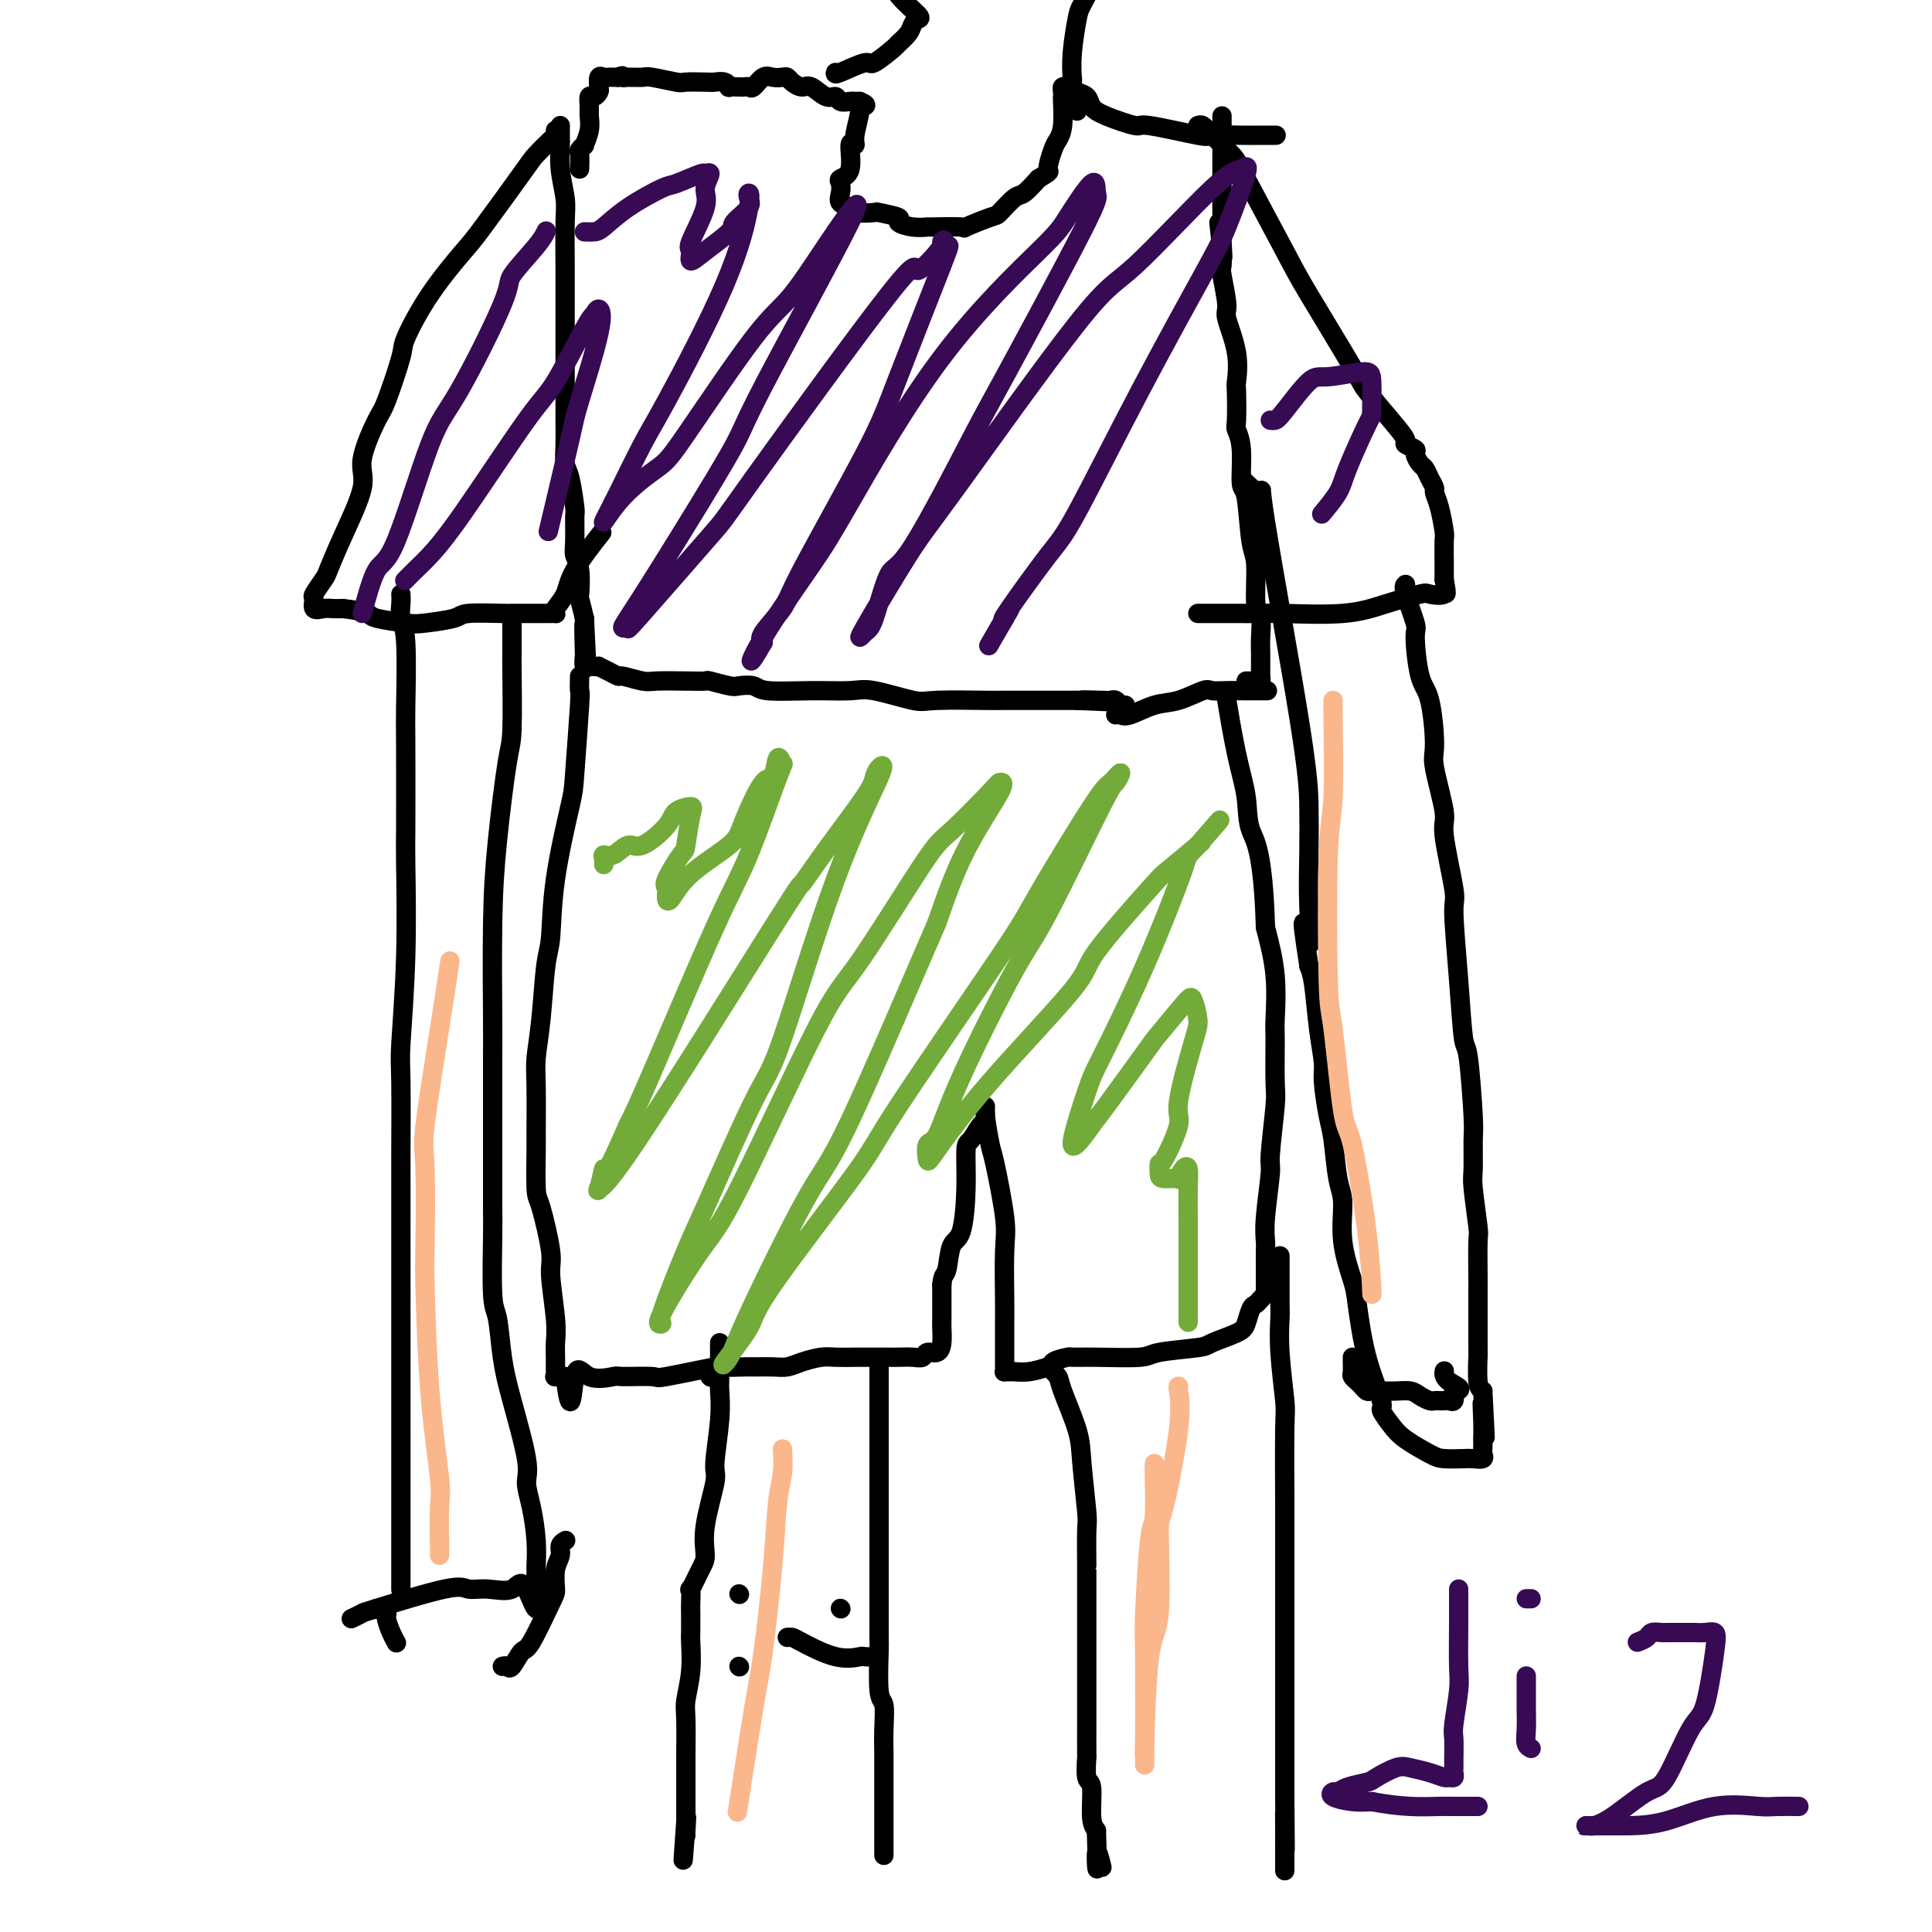 <svg viewBox='0 0 400 400' version='1.1' xmlns='http://www.w3.org/2000/svg' xmlns:xlink='http://www.w3.org/1999/xlink'><g fill='none' stroke='#000000' stroke-width='4' stroke-linecap='round' stroke-linejoin='round'><path d='M116,26c-0.008,1.264 -0.016,2.528 0,3c0.016,0.472 0.057,0.153 0,1c-0.057,0.847 -0.211,2.862 0,5c0.211,2.138 0.789,4.400 1,6c0.211,1.600 0.057,2.536 0,5c-0.057,2.464 -0.015,6.454 0,9c0.015,2.546 0.004,3.647 0,6c-0.004,2.353 -0.001,5.957 0,8c0.001,2.043 0.000,2.524 0,4c-0.000,1.476 -0.000,3.948 0,6c0.000,2.052 0.000,3.686 0,4c-0.000,0.314 -0.001,-0.691 0,0c0.001,0.691 0.003,3.076 0,4c-0.003,0.924 -0.011,0.385 0,1c0.011,0.615 0.041,2.385 0,4c-0.041,1.615 -0.154,3.076 0,4c0.154,0.924 0.576,1.311 1,3c0.424,1.689 0.849,4.679 1,6c0.151,1.321 0.026,0.971 0,2c-0.026,1.029 0.045,3.436 0,5c-0.045,1.564 -0.205,2.287 0,3c0.205,0.713 0.777,1.418 1,3c0.223,1.582 0.099,4.041 0,5c-0.099,0.959 -0.171,0.417 0,1c0.171,0.583 0.586,2.292 1,4'/><path d='M121,128c0.774,15.937 0.211,4.778 0,2c-0.211,-2.778 -0.068,2.825 0,5c0.068,2.175 0.061,0.923 0,1c-0.061,0.077 -0.175,1.484 0,2c0.175,0.516 0.641,0.141 1,0c0.359,-0.141 0.611,-0.048 1,0c0.389,0.048 0.913,0.050 1,0c0.087,-0.050 -0.265,-0.153 0,0c0.265,0.153 1.145,0.563 2,1c0.855,0.437 1.684,0.902 2,1c0.316,0.098 0.120,-0.170 1,0c0.880,0.170 2.835,0.776 4,1c1.165,0.224 1.541,0.064 3,0c1.459,-0.064 4.000,-0.031 6,0c2.000,0.031 3.460,0.060 4,0c0.540,-0.060 0.159,-0.208 1,0c0.841,0.208 2.903,0.774 4,1c1.097,0.226 1.228,0.114 2,0c0.772,-0.114 2.186,-0.229 3,0c0.814,0.229 1.027,0.801 3,1c1.973,0.199 5.707,0.025 9,0c3.293,-0.025 6.144,0.098 8,0c1.856,-0.098 2.718,-0.419 5,0c2.282,0.419 5.985,1.576 8,2c2.015,0.424 2.341,0.114 5,0c2.659,-0.114 7.651,-0.030 10,0c2.349,0.030 2.056,0.008 4,0c1.944,-0.008 6.127,-0.002 9,0c2.873,0.002 4.437,0.001 6,0'/><path d='M223,145c14.223,0.620 4.780,0.170 2,0c-2.780,-0.170 1.101,-0.060 3,0c1.899,0.060 1.815,0.068 2,0c0.185,-0.068 0.637,-0.214 1,0c0.363,0.214 0.636,0.788 1,1c0.364,0.212 0.818,0.060 1,0c0.182,-0.060 0.091,-0.030 0,0'/><path d='M258,141c0.340,0.009 0.679,0.018 1,0c0.321,-0.018 0.622,-0.063 1,0c0.378,0.063 0.833,0.234 1,0c0.167,-0.234 0.045,-0.873 0,-1c-0.045,-0.127 -0.012,0.260 0,0c0.012,-0.260 0.004,-1.166 0,-2c-0.004,-0.834 -0.005,-1.597 0,-2c0.005,-0.403 0.016,-0.447 0,-1c-0.016,-0.553 -0.060,-1.615 0,-3c0.060,-1.385 0.224,-3.093 0,-4c-0.224,-0.907 -0.834,-1.011 -1,-3c-0.166,-1.989 0.114,-5.862 0,-8c-0.114,-2.138 -0.623,-2.542 -1,-5c-0.377,-2.458 -0.623,-6.972 -1,-9c-0.377,-2.028 -0.886,-1.570 -1,-3c-0.114,-1.430 0.165,-4.747 0,-7c-0.165,-2.253 -0.774,-3.443 -1,-4c-0.226,-0.557 -0.068,-0.482 0,-2c0.068,-1.518 0.047,-4.629 0,-6c-0.047,-1.371 -0.122,-1.001 0,-2c0.122,-0.999 0.439,-3.365 0,-6c-0.439,-2.635 -1.634,-5.537 -2,-7c-0.366,-1.463 0.098,-1.485 0,-3c-0.098,-1.515 -0.757,-4.523 -1,-6c-0.243,-1.477 -0.069,-1.422 0,-2c0.069,-0.578 0.035,-1.789 0,-3'/><path d='M253,52c-1.238,-11.696 -0.332,-2.937 0,0c0.332,2.937 0.089,0.052 0,-2c-0.089,-2.052 -0.024,-3.271 0,-4c0.024,-0.729 0.006,-0.968 0,-2c-0.006,-1.032 -0.002,-2.855 0,-4c0.002,-1.145 0.000,-1.611 0,-2c-0.000,-0.389 -0.000,-0.702 0,-1c0.000,-0.298 0.000,-0.581 0,-1c-0.000,-0.419 -0.000,-0.974 0,-1c0.000,-0.026 0.000,0.475 0,0c-0.000,-0.475 -0.000,-1.928 0,-3c0.000,-1.072 0.000,-1.765 0,-2c-0.000,-0.235 -0.000,-0.014 0,0c0.000,0.014 0.000,-0.179 0,-1c-0.000,-0.821 -0.000,-2.272 0,-3c0.000,-0.728 0.000,-0.735 0,-1c-0.000,-0.265 -0.000,-0.790 0,-1c0.000,-0.210 0.000,-0.105 0,0'/><path d='M231,148c0.317,-0.057 0.635,-0.114 1,0c0.365,0.114 0.779,0.398 2,0c1.221,-0.398 3.250,-1.480 5,-2c1.750,-0.520 3.222,-0.479 5,-1c1.778,-0.521 3.860,-1.604 5,-2c1.140,-0.396 1.336,-0.106 2,0c0.664,0.106 1.797,0.028 3,0c1.203,-0.028 2.478,-0.008 4,0c1.522,0.008 3.292,0.002 4,0c0.708,-0.002 0.354,-0.001 0,0'/><path d='M115,27c0.031,0.390 0.061,0.780 0,1c-0.061,0.220 -0.214,0.270 -1,1c-0.786,0.730 -2.204,2.140 -3,3c-0.796,0.860 -0.971,1.169 -3,4c-2.029,2.831 -5.914,8.183 -8,11c-2.086,2.817 -2.373,3.098 -4,5c-1.627,1.902 -4.594,5.424 -7,9c-2.406,3.576 -4.250,7.205 -5,9c-0.750,1.795 -0.404,1.756 -1,4c-0.596,2.244 -2.133,6.772 -3,9c-0.867,2.228 -1.062,2.156 -2,4c-0.938,1.844 -2.617,5.605 -3,8c-0.383,2.395 0.531,3.423 0,6c-0.531,2.577 -2.506,6.703 -4,10c-1.494,3.297 -2.507,5.767 -3,7c-0.493,1.233 -0.466,1.230 -1,2c-0.534,0.770 -1.629,2.311 -2,3c-0.371,0.689 -0.016,0.524 0,1c0.016,0.476 -0.305,1.591 0,2c0.305,0.409 1.236,0.110 2,0c0.764,-0.110 1.361,-0.031 2,0c0.639,0.031 1.319,0.016 2,0'/><path d='M71,126c2.026,0.181 4.091,0.634 5,1c0.909,0.366 0.661,0.644 2,1c1.339,0.356 4.264,0.789 6,1c1.736,0.211 2.282,0.200 4,0c1.718,-0.200 4.609,-0.590 6,-1c1.391,-0.410 1.284,-0.842 3,-1c1.716,-0.158 5.257,-0.042 7,0c1.743,0.042 1.689,0.011 2,0c0.311,-0.011 0.987,-0.003 2,0c1.013,0.003 2.363,0.001 3,0c0.637,-0.001 0.561,-0.002 1,0c0.439,0.002 1.392,0.006 2,0c0.608,-0.006 0.869,-0.024 1,0c0.131,0.024 0.131,0.089 0,0c-0.131,-0.089 -0.391,-0.333 0,-1c0.391,-0.667 1.435,-1.756 2,-3c0.565,-1.244 0.652,-2.643 2,-5c1.348,-2.357 3.957,-5.674 5,-7c1.043,-1.326 0.522,-0.663 0,0'/><path d='M248,26c0.309,-0.116 0.618,-0.232 1,0c0.382,0.232 0.837,0.813 2,2c1.163,1.187 3.033,2.980 4,4c0.967,1.020 1.029,1.267 3,5c1.971,3.733 5.850,10.952 8,15c2.150,4.048 2.570,4.923 5,9c2.430,4.077 6.870,11.354 9,15c2.130,3.646 1.952,3.660 3,5c1.048,1.340 3.324,4.007 5,6c1.676,1.993 2.753,3.311 3,4c0.247,0.689 -0.337,0.747 0,1c0.337,0.253 1.596,0.700 2,1c0.404,0.300 -0.045,0.451 0,1c0.045,0.549 0.586,1.494 1,2c0.414,0.506 0.702,0.573 1,1c0.298,0.427 0.605,1.214 1,2c0.395,0.786 0.876,1.569 1,2c0.124,0.431 -0.110,0.508 0,1c0.110,0.492 0.565,1.398 1,3c0.435,1.602 0.848,3.900 1,5c0.152,1.100 0.041,1.002 0,2c-0.041,0.998 -0.011,3.092 0,4c0.011,0.908 0.003,0.629 0,1c-0.003,0.371 -0.001,1.392 0,2c0.001,0.608 0.000,0.804 0,1'/><path d='M299,120c0.882,4.571 0.086,2.498 0,2c-0.086,-0.498 0.536,0.578 0,1c-0.536,0.422 -2.232,0.190 -3,0c-0.768,-0.190 -0.609,-0.338 -2,0c-1.391,0.338 -4.334,1.162 -7,2c-2.666,0.838 -5.056,1.689 -9,2c-3.944,0.311 -9.442,0.083 -12,0c-2.558,-0.083 -2.178,-0.022 -4,0c-1.822,0.022 -5.847,0.006 -8,0c-2.153,-0.006 -2.433,-0.002 -3,0c-0.567,0.002 -1.422,0.000 -2,0c-0.578,-0.000 -0.879,-0.000 -1,0c-0.121,0.000 -0.060,0.000 0,0'/><path d='M120,35c0.033,-1.190 0.065,-2.380 0,-3c-0.065,-0.620 -0.228,-0.670 0,-1c0.228,-0.330 0.846,-0.941 1,-1c0.154,-0.059 -0.156,0.435 0,0c0.156,-0.435 0.777,-1.800 1,-3c0.223,-1.200 0.050,-2.234 0,-3c-0.050,-0.766 0.025,-1.265 0,-2c-0.025,-0.735 -0.151,-1.707 0,-2c0.151,-0.293 0.579,0.093 1,0c0.421,-0.093 0.834,-0.666 1,-1c0.166,-0.334 0.086,-0.429 0,-1c-0.086,-0.571 -0.178,-1.617 0,-2c0.178,-0.383 0.625,-0.103 1,0c0.375,0.103 0.678,0.028 1,0c0.322,-0.028 0.663,-0.008 1,0c0.337,0.008 0.668,0.004 1,0'/><path d='M128,16c1.140,-0.618 0.989,-0.162 1,0c0.011,0.162 0.185,0.029 1,0c0.815,-0.029 2.270,0.045 3,0c0.730,-0.045 0.733,-0.208 2,0c1.267,0.208 3.796,0.787 5,1c1.204,0.213 1.083,0.061 2,0c0.917,-0.061 2.871,-0.030 4,0c1.129,0.030 1.434,0.061 2,0c0.566,-0.061 1.394,-0.212 2,0c0.606,0.212 0.989,0.788 1,1c0.011,0.212 -0.349,0.059 0,0c0.349,-0.059 1.406,-0.023 2,0c0.594,0.023 0.725,0.034 1,0c0.275,-0.034 0.693,-0.114 1,0c0.307,0.114 0.502,0.422 1,0c0.498,-0.422 1.298,-1.575 2,-2c0.702,-0.425 1.304,-0.124 2,0c0.696,0.124 1.484,0.070 2,0c0.516,-0.070 0.761,-0.154 1,0c0.239,0.154 0.474,0.548 1,1c0.526,0.452 1.344,0.962 2,1c0.656,0.038 1.149,-0.396 2,0c0.851,0.396 2.060,1.623 3,2c0.940,0.377 1.610,-0.095 2,0c0.390,0.095 0.500,0.758 1,1c0.500,0.242 1.392,0.065 2,0c0.608,-0.065 0.933,-0.017 1,0c0.067,0.017 -0.124,0.005 0,0c0.124,-0.005 0.562,-0.002 1,0'/><path d='M178,21c2.458,1.010 0.602,1.037 0,1c-0.602,-0.037 0.051,-0.136 0,1c-0.051,1.136 -0.806,3.509 -1,5c-0.194,1.491 0.172,2.100 0,2c-0.172,-0.100 -0.883,-0.911 -1,0c-0.117,0.911 0.359,3.543 0,5c-0.359,1.457 -1.553,1.738 -2,2c-0.447,0.262 -0.148,0.505 0,1c0.148,0.495 0.146,1.243 0,2c-0.146,0.757 -0.436,1.522 0,2c0.436,0.478 1.597,0.667 2,1c0.403,0.333 0.050,0.810 1,1c0.950,0.190 3.205,0.093 4,0c0.795,-0.093 0.130,-0.183 1,0c0.870,0.183 3.274,0.638 4,1c0.726,0.362 -0.228,0.632 0,1c0.228,0.368 1.636,0.832 3,1c1.364,0.168 2.684,0.038 3,0c0.316,-0.038 -0.373,0.017 1,0c1.373,-0.017 4.809,-0.107 6,0c1.191,0.107 0.139,0.409 1,0c0.861,-0.409 3.637,-1.529 5,-2c1.363,-0.471 1.314,-0.291 2,-1c0.686,-0.709 2.108,-2.306 3,-3c0.892,-0.694 1.255,-0.484 2,-1c0.745,-0.516 1.873,-1.758 3,-3'/><path d='M215,37c2.879,-1.782 2.078,-1.238 2,-2c-0.078,-0.762 0.568,-2.830 1,-4c0.432,-1.170 0.652,-1.441 1,-2c0.348,-0.559 0.825,-1.408 1,-3c0.175,-1.592 0.050,-3.929 0,-5c-0.050,-1.071 -0.023,-0.875 0,-1c0.023,-0.125 0.044,-0.570 0,-1c-0.044,-0.430 -0.154,-0.844 0,-1c0.154,-0.156 0.570,-0.054 1,0c0.430,0.054 0.874,0.059 1,0c0.126,-0.059 -0.066,-0.182 0,0c0.066,0.182 0.390,0.670 1,1c0.610,0.330 1.506,0.503 2,1c0.494,0.497 0.585,1.318 1,2c0.415,0.682 1.154,1.226 3,2c1.846,0.774 4.801,1.776 6,2c1.199,0.224 0.644,-0.332 3,0c2.356,0.332 7.624,1.553 10,2c2.376,0.447 1.859,0.120 3,0c1.141,-0.120 3.938,-0.032 6,0c2.062,0.032 3.388,0.009 4,0c0.612,-0.009 0.511,-0.002 1,0c0.489,0.002 1.568,0.001 2,0c0.432,-0.001 0.216,-0.000 0,0'/><path d='M173,15c-0.114,0.250 -0.229,0.499 1,0c1.229,-0.499 3.800,-1.747 5,-2c1.200,-0.253 1.028,0.490 2,0c0.972,-0.490 3.086,-2.212 4,-3c0.914,-0.788 0.627,-0.643 1,-1c0.373,-0.357 1.407,-1.218 2,-2c0.593,-0.782 0.744,-1.487 1,-2c0.256,-0.513 0.616,-0.835 1,-1c0.384,-0.165 0.790,-0.175 0,-1c-0.790,-0.825 -2.777,-2.466 -4,-4c-1.223,-1.534 -1.684,-2.961 -4,-4c-2.316,-1.039 -6.488,-1.690 -9,-2c-2.512,-0.310 -3.364,-0.279 -5,-1c-1.636,-0.721 -4.056,-2.194 -6,-3c-1.944,-0.806 -3.413,-0.945 -4,-1c-0.587,-0.055 -0.294,-0.028 0,0'/><path d='M223,23c0.113,-0.286 0.225,-0.572 0,-1c-0.225,-0.428 -0.789,-0.997 -1,-2c-0.211,-1.003 -0.069,-2.441 0,-3c0.069,-0.559 0.064,-0.241 0,-1c-0.064,-0.759 -0.189,-2.597 0,-5c0.189,-2.403 0.690,-5.372 1,-7c0.310,-1.628 0.428,-1.914 1,-3c0.572,-1.086 1.598,-2.970 2,-4c0.402,-1.030 0.180,-1.204 2,-2c1.820,-0.796 5.682,-2.214 10,-3c4.318,-0.786 9.091,-0.939 11,-1c1.909,-0.061 0.955,-0.031 0,0'/><path d='M120,140c-0.028,1.322 -0.057,2.645 0,3c0.057,0.355 0.198,-0.256 0,3c-0.198,3.256 -0.736,10.381 -1,14c-0.264,3.619 -0.256,3.732 -1,7c-0.744,3.268 -2.242,9.690 -3,15c-0.758,5.310 -0.778,9.509 -1,12c-0.222,2.491 -0.648,3.275 -1,6c-0.352,2.725 -0.630,7.392 -1,11c-0.370,3.608 -0.832,6.158 -1,8c-0.168,1.842 -0.043,2.976 0,6c0.043,3.024 0.005,7.937 0,10c-0.005,2.063 0.022,1.274 0,3c-0.022,1.726 -0.093,5.966 0,8c0.093,2.034 0.351,1.860 1,4c0.649,2.140 1.691,6.592 2,9c0.309,2.408 -0.113,2.771 0,5c0.113,2.229 0.763,6.324 1,9c0.237,2.676 0.062,3.932 0,5c-0.062,1.068 -0.011,1.946 0,3c0.011,1.054 -0.018,2.282 0,3c0.018,0.718 0.082,0.924 0,1c-0.082,0.076 -0.309,0.022 0,0c0.309,-0.022 1.155,-0.011 2,0'/><path d='M117,285c1.279,10.210 1.475,2.735 2,0c0.525,-2.735 1.378,-0.731 3,0c1.622,0.731 4.012,0.188 5,0c0.988,-0.188 0.572,-0.022 2,0c1.428,0.022 4.698,-0.099 6,0c1.302,0.099 0.637,0.419 3,0c2.363,-0.419 7.756,-1.577 10,-2c2.244,-0.423 1.339,-0.113 2,0c0.661,0.113 2.889,0.027 4,0c1.111,-0.027 1.106,0.003 2,0c0.894,-0.003 2.689,-0.039 4,0c1.311,0.039 2.140,0.154 3,0c0.860,-0.154 1.751,-0.577 3,-1c1.249,-0.423 2.856,-0.845 4,-1c1.144,-0.155 1.824,-0.041 3,0c1.176,0.041 2.846,0.011 4,0c1.154,-0.011 1.791,-0.002 3,0c1.209,0.002 2.991,-0.004 4,0c1.009,0.004 1.243,0.016 2,0c0.757,-0.016 2.035,-0.062 3,0c0.965,0.062 1.618,0.230 2,0c0.382,-0.230 0.495,-0.859 1,-1c0.505,-0.141 1.403,0.205 2,0c0.597,-0.205 0.892,-0.962 1,-2c0.108,-1.038 0.029,-2.356 0,-3c-0.029,-0.644 -0.008,-0.612 0,-2c0.008,-1.388 0.004,-4.194 0,-7'/><path d='M195,266c0.194,-2.251 0.678,-1.878 1,-3c0.322,-1.122 0.481,-3.737 1,-5c0.519,-1.263 1.400,-1.172 2,-3c0.600,-1.828 0.921,-5.574 1,-9c0.079,-3.426 -0.084,-6.532 0,-8c0.084,-1.468 0.415,-1.298 1,-2c0.585,-0.702 1.424,-2.277 2,-3c0.576,-0.723 0.890,-0.593 1,-1c0.110,-0.407 0.017,-1.351 0,-2c-0.017,-0.649 0.041,-1.002 0,-1c-0.041,0.002 -0.183,0.360 0,2c0.183,1.640 0.690,4.561 1,6c0.310,1.439 0.423,1.396 1,4c0.577,2.604 1.619,7.854 2,11c0.381,3.146 0.102,4.186 0,7c-0.102,2.814 -0.027,7.402 0,10c0.027,2.598 0.008,3.208 0,5c-0.008,1.792 -0.003,4.767 0,6c0.003,1.233 0.004,0.723 0,1c-0.004,0.277 -0.014,1.342 0,2c0.014,0.658 0.050,0.909 0,1c-0.050,0.091 -0.188,0.022 0,0c0.188,-0.022 0.700,0.005 1,0c0.300,-0.005 0.389,-0.040 1,0c0.611,0.040 1.746,0.154 3,0c1.254,-0.154 2.627,-0.577 4,-1'/><path d='M217,283c1.441,-0.166 0.544,-0.579 1,-1c0.456,-0.421 2.266,-0.848 3,-1c0.734,-0.152 0.393,-0.030 1,0c0.607,0.030 2.162,-0.033 5,0c2.838,0.033 6.960,0.160 9,0c2.040,-0.160 2.000,-0.608 4,-1c2.000,-0.392 6.042,-0.728 8,-1c1.958,-0.272 1.834,-0.478 3,-1c1.166,-0.522 3.622,-1.358 5,-2c1.378,-0.642 1.680,-1.090 2,-2c0.320,-0.910 0.660,-2.282 1,-3c0.340,-0.718 0.679,-0.783 1,-1c0.321,-0.217 0.622,-0.586 1,-1c0.378,-0.414 0.833,-0.875 1,-1c0.167,-0.125 0.045,0.085 0,0c-0.045,-0.085 -0.012,-0.463 0,-1c0.012,-0.537 0.004,-1.231 0,-2c-0.004,-0.769 -0.002,-1.614 0,-2c0.002,-0.386 0.005,-0.314 0,-1c-0.005,-0.686 -0.016,-2.129 0,-3c0.016,-0.871 0.061,-1.168 0,-2c-0.061,-0.832 -0.227,-2.197 0,-5c0.227,-2.803 0.845,-7.042 1,-9c0.155,-1.958 -0.155,-1.636 0,-4c0.155,-2.364 0.775,-7.416 1,-10c0.225,-2.584 0.055,-2.701 0,-5c-0.055,-2.299 0.006,-6.781 0,-9c-0.006,-2.219 -0.079,-2.174 0,-4c0.079,-1.826 0.308,-5.522 0,-9c-0.308,-3.478 -1.154,-6.739 -2,-10'/><path d='M262,192c-0.488,-16.116 -2.208,-17.907 -3,-20c-0.792,-2.093 -0.656,-4.489 -1,-7c-0.344,-2.511 -1.170,-5.138 -2,-9c-0.830,-3.862 -1.666,-8.961 -2,-11c-0.334,-2.039 -0.167,-1.020 0,0'/><path d='M147,285c0.000,0.000 0.100,0.100 0.1,0.1'/><path d='M149,278c-0.000,0.312 -0.000,0.623 0,1c0.000,0.377 0.001,0.819 0,1c-0.001,0.181 -0.005,0.101 0,1c0.005,0.899 0.017,2.777 0,4c-0.017,1.223 -0.065,1.792 0,3c0.065,1.208 0.242,3.055 0,6c-0.242,2.945 -0.904,6.989 -1,9c-0.096,2.011 0.373,1.991 0,4c-0.373,2.009 -1.588,6.049 -2,9c-0.412,2.951 -0.019,4.815 0,6c0.019,1.185 -0.335,1.690 -1,3c-0.665,1.310 -1.642,3.423 -2,4c-0.358,0.577 -0.096,-0.382 0,0c0.096,0.382 0.027,2.105 0,3c-0.027,0.895 -0.011,0.960 0,2c0.011,1.040 0.017,3.054 0,4c-0.017,0.946 -0.057,0.824 0,2c0.057,1.176 0.211,3.649 0,6c-0.211,2.351 -0.789,4.581 -1,6c-0.211,1.419 -0.057,2.027 0,4c0.057,1.973 0.015,5.310 0,7c-0.015,1.690 -0.004,1.731 0,3c0.004,1.269 0.001,3.765 0,5c-0.001,1.235 -0.000,1.210 0,2c0.000,0.790 0.000,2.395 0,4'/><path d='M142,377c-1.083,15.498 -0.290,4.742 0,1c0.290,-3.742 0.078,-0.469 0,1c-0.078,1.469 -0.022,1.134 0,1c0.022,-0.134 0.011,-0.067 0,0'/><path d='M182,283c-0.000,0.525 -0.000,1.051 0,3c0.000,1.949 0.000,5.322 0,7c-0.000,1.678 -0.000,1.662 0,5c0.000,3.338 0.000,10.029 0,13c-0.000,2.971 -0.000,2.223 0,4c0.000,1.777 0.000,6.080 0,9c-0.000,2.920 -0.001,4.457 0,5c0.001,0.543 0.004,0.093 0,2c-0.004,1.907 -0.015,6.171 0,8c0.015,1.829 0.057,1.222 0,3c-0.057,1.778 -0.211,5.940 0,8c0.211,2.060 0.789,2.019 1,3c0.211,0.981 0.057,2.983 0,5c-0.057,2.017 -0.015,4.047 0,5c0.015,0.953 0.004,0.827 0,2c-0.004,1.173 -0.001,3.644 0,5c0.001,1.356 0.000,1.596 0,3c-0.000,1.404 -0.000,3.970 0,5c0.000,1.030 0.000,0.524 0,1c-0.000,0.476 -0.000,1.936 0,3c0.000,1.064 0.000,1.733 0,2c-0.000,0.267 -0.000,0.134 0,0'/><path d='M153,330c0.000,0.000 0.100,0.100 0.1,0.1'/><path d='M174,333c0.000,0.000 0.100,0.100 0.1,0.1'/><path d='M153,345c0.000,0.000 0.100,0.100 0.1,0.1'/><path d='M163,339c0.369,-0.022 0.738,-0.044 1,0c0.262,0.044 0.417,0.156 2,1c1.583,0.844 4.593,2.422 7,3c2.407,0.578 4.212,0.155 5,0c0.788,-0.155 0.558,-0.042 1,0c0.442,0.042 1.555,0.012 2,0c0.445,-0.012 0.223,-0.006 0,0'/><path d='M217,283c0.817,0.712 1.634,1.424 2,2c0.366,0.576 0.280,1.016 1,3c0.720,1.984 2.245,5.511 3,8c0.755,2.489 0.738,3.941 1,7c0.262,3.059 0.802,7.725 1,10c0.198,2.275 0.053,2.161 0,4c-0.053,1.839 -0.014,5.632 0,7c0.014,1.368 0.004,0.310 0,1c-0.004,0.690 -0.001,3.129 0,4c0.001,0.871 0.000,0.173 0,1c-0.000,0.827 -0.000,3.179 0,5c0.000,1.821 0.000,3.113 0,5c-0.000,1.887 -0.000,4.371 0,6c0.000,1.629 0.000,2.405 0,4c-0.000,1.595 -0.001,4.011 0,5c0.001,0.989 0.004,0.551 0,2c-0.004,1.449 -0.016,4.787 0,6c0.016,1.213 0.060,0.303 0,1c-0.060,0.697 -0.222,3.001 0,4c0.222,0.999 0.829,0.692 1,2c0.171,1.308 -0.094,4.231 0,6c0.094,1.769 0.547,2.385 1,3'/><path d='M227,379c0.405,12.774 -0.083,6.708 0,5c0.083,-1.708 0.738,0.940 1,2c0.262,1.060 0.131,0.530 0,0'/><path d='M265,260c-0.001,1.322 -0.001,2.644 0,3c0.001,0.356 0.004,-0.255 0,1c-0.004,1.255 -0.015,4.375 0,6c0.015,1.625 0.057,1.753 0,3c-0.057,1.247 -0.211,3.612 0,7c0.211,3.388 0.789,7.800 1,10c0.211,2.200 0.057,2.189 0,6c-0.057,3.811 -0.015,11.442 0,15c0.015,3.558 0.004,3.041 0,5c-0.004,1.959 -0.001,6.395 0,8c0.001,1.605 0.000,0.381 0,1c-0.000,0.619 -0.000,3.082 0,4c0.000,0.918 0.000,0.290 0,1c-0.000,0.710 -0.000,2.757 0,5c0.000,2.243 0.000,4.682 0,6c-0.000,1.318 -0.000,1.517 0,3c0.000,1.483 0.000,4.252 0,7c-0.000,2.748 -0.000,5.476 0,7c0.000,1.524 0.000,1.846 0,3c-0.000,1.154 -0.000,3.141 0,4c0.000,0.859 0.000,0.591 0,1c-0.000,0.409 -0.000,1.495 0,2c0.000,0.505 0.000,0.430 0,1c-0.000,0.570 -0.000,1.785 0,3'/><path d='M266,372c0.155,18.465 0.041,8.627 0,5c-0.041,-3.627 -0.011,-1.041 0,1c0.011,2.041 0.003,3.539 0,4c-0.003,0.461 -0.001,-0.113 0,0c0.001,0.113 0.000,0.915 0,2c-0.000,1.085 -0.000,2.453 0,3c0.000,0.547 0.000,0.274 0,0'/><path d='M83,123c0.030,0.560 0.061,1.119 0,2c-0.061,0.881 -0.212,2.082 0,3c0.212,0.918 0.789,1.553 1,5c0.211,3.447 0.058,9.707 0,13c-0.058,3.293 -0.019,3.621 0,8c0.019,4.379 0.019,12.810 0,17c-0.019,4.190 -0.058,4.139 0,8c0.058,3.861 0.212,11.632 0,19c-0.212,7.368 -0.789,14.331 -1,18c-0.211,3.669 -0.057,4.043 0,8c0.057,3.957 0.015,11.498 0,15c-0.015,3.502 -0.004,2.966 0,7c0.004,4.034 0.001,12.639 0,17c-0.001,4.361 -0.000,4.477 0,7c0.000,2.523 0.000,7.453 0,12c-0.000,4.547 -0.000,8.711 0,11c0.000,2.289 0.000,2.704 0,5c-0.000,2.296 -0.000,6.474 0,9c0.000,2.526 0.000,3.400 0,5c-0.000,1.600 -0.000,3.925 0,6c0.000,2.075 0.000,3.901 0,5c-0.000,1.099 -0.000,1.470 0,2c0.000,0.530 0.000,1.220 0,2c-0.000,0.780 -0.000,1.652 0,2c0.000,0.348 0.000,0.174 0,0'/><path d='M106,128c0.000,0.845 0.001,1.690 0,2c-0.001,0.310 -0.002,0.085 0,1c0.002,0.915 0.008,2.969 0,4c-0.008,1.031 -0.030,1.038 0,4c0.030,2.962 0.113,8.878 0,12c-0.113,3.122 -0.423,3.448 -1,7c-0.577,3.552 -1.423,10.330 -2,16c-0.577,5.670 -0.887,10.233 -1,17c-0.113,6.767 -0.030,15.739 0,20c0.030,4.261 0.008,3.811 0,8c-0.008,4.189 -0.003,13.017 0,17c0.003,3.983 0.004,3.121 0,5c-0.004,1.879 -0.013,6.499 0,9c0.013,2.501 0.046,2.882 0,6c-0.046,3.118 -0.173,8.974 0,12c0.173,3.026 0.644,3.221 1,5c0.356,1.779 0.595,5.141 1,8c0.405,2.859 0.974,5.215 2,9c1.026,3.785 2.510,9.001 3,12c0.490,2.999 -0.012,3.783 0,5c0.012,1.217 0.539,2.869 1,5c0.461,2.131 0.856,4.742 1,7c0.144,2.258 0.039,4.162 0,5c-0.039,0.838 -0.010,0.610 0,1c0.010,0.390 0.003,1.397 0,2c-0.003,0.603 -0.001,0.801 0,1'/><path d='M111,328c1.056,9.507 -0.805,3.276 -2,1c-1.195,-2.276 -1.726,-0.595 -3,0c-1.274,0.595 -3.292,0.106 -5,0c-1.708,-0.106 -3.106,0.171 -4,0c-0.894,-0.171 -1.284,-0.792 -5,0c-3.716,0.792 -10.759,2.996 -14,4c-3.241,1.004 -2.680,0.809 -3,1c-0.320,0.191 -1.520,0.769 -2,1c-0.480,0.231 -0.240,0.116 0,0'/><path d='M78,333c0.868,0.384 1.735,0.769 2,1c0.265,0.231 -0.073,0.309 0,1c0.073,0.691 0.558,1.994 1,3c0.442,1.006 0.841,1.716 1,2c0.159,0.284 0.080,0.142 0,0'/><path d='M104,345c0.362,-0.091 0.724,-0.182 1,0c0.276,0.182 0.467,0.637 1,0c0.533,-0.637 1.410,-2.365 2,-3c0.590,-0.635 0.894,-0.176 2,-2c1.106,-1.824 3.013,-5.931 4,-8c0.987,-2.069 1.053,-2.099 1,-3c-0.053,-0.901 -0.224,-2.672 0,-4c0.224,-1.328 0.844,-2.212 1,-3c0.156,-0.788 -0.150,-1.482 0,-2c0.150,-0.518 0.757,-0.862 1,-1c0.243,-0.138 0.121,-0.069 0,0'/><path d='M291,121c-0.231,0.198 -0.462,0.396 0,2c0.462,1.604 1.617,4.615 2,6c0.383,1.385 -0.005,1.144 0,3c0.005,1.856 0.402,5.807 1,8c0.598,2.193 1.398,2.627 2,5c0.602,2.373 1.006,6.686 1,9c-0.006,2.314 -0.423,2.631 0,5c0.423,2.369 1.686,6.791 2,9c0.314,2.209 -0.319,2.204 0,5c0.319,2.796 1.591,8.392 2,11c0.409,2.608 -0.044,2.229 0,5c0.044,2.771 0.586,8.692 1,14c0.414,5.308 0.700,10.003 1,12c0.300,1.997 0.615,1.295 1,4c0.385,2.705 0.839,8.817 1,12c0.161,3.183 0.029,3.438 0,5c-0.029,1.562 0.045,4.430 0,6c-0.045,1.570 -0.208,1.843 0,4c0.208,2.157 0.788,6.198 1,8c0.212,1.802 0.057,1.364 0,3c-0.057,1.636 -0.016,5.345 0,7c0.016,1.655 0.007,1.256 0,4c-0.007,2.744 -0.012,8.633 0,11c0.012,2.367 0.042,1.214 0,2c-0.042,0.786 -0.155,3.510 0,5c0.155,1.490 0.577,1.745 1,2'/><path d='M307,288c0.928,16.941 0.249,7.292 0,4c-0.249,-3.292 -0.067,-0.228 0,2c0.067,2.228 0.020,3.620 0,4c-0.020,0.380 -0.012,-0.252 0,0c0.012,0.252 0.027,1.388 0,2c-0.027,0.612 -0.098,0.700 0,1c0.098,0.300 0.363,0.811 0,1c-0.363,0.189 -1.353,0.056 -2,0c-0.647,-0.056 -0.949,-0.034 -2,0c-1.051,0.034 -2.850,0.079 -4,0c-1.150,-0.079 -1.650,-0.281 -3,-1c-1.350,-0.719 -3.548,-1.954 -5,-3c-1.452,-1.046 -2.158,-1.905 -3,-3c-0.842,-1.095 -1.821,-2.428 -2,-3c-0.179,-0.572 0.442,-0.383 0,-2c-0.442,-1.617 -1.946,-5.041 -3,-9c-1.054,-3.959 -1.658,-8.452 -2,-11c-0.342,-2.548 -0.420,-3.151 -1,-5c-0.580,-1.849 -1.661,-4.945 -2,-8c-0.339,-3.055 0.063,-6.068 0,-8c-0.063,-1.932 -0.590,-2.783 -1,-5c-0.410,-2.217 -0.701,-5.799 -1,-8c-0.299,-2.201 -0.605,-3.019 -1,-5c-0.395,-1.981 -0.879,-5.125 -1,-7c-0.121,-1.875 0.122,-2.482 0,-4c-0.122,-1.518 -0.610,-3.947 -1,-7c-0.390,-3.053 -0.683,-6.729 -1,-9c-0.317,-2.271 -0.659,-3.135 -1,-4'/><path d='M271,200c-2.321,-15.105 -0.622,-6.866 0,-5c0.622,1.866 0.169,-2.639 0,-7c-0.169,-4.361 -0.053,-8.577 0,-12c0.053,-3.423 0.041,-6.053 0,-9c-0.041,-2.947 -0.113,-6.212 -2,-18c-1.887,-11.788 -5.588,-32.098 -7,-41c-1.412,-8.902 -0.534,-6.397 -1,-6c-0.466,0.397 -2.276,-1.315 -3,-2c-0.724,-0.685 -0.362,-0.342 0,0'/><path d='M280,281c-0.006,0.220 -0.013,0.440 0,1c0.013,0.560 0.045,1.460 0,2c-0.045,0.540 -0.168,0.719 0,1c0.168,0.281 0.626,0.664 1,1c0.374,0.336 0.663,0.626 1,1c0.337,0.374 0.722,0.832 1,1c0.278,0.168 0.448,0.044 1,0c0.552,-0.044 1.484,-0.009 2,0c0.516,0.009 0.614,-0.008 1,0c0.386,0.008 1.059,0.041 2,0c0.941,-0.041 2.150,-0.154 3,0c0.850,0.154 1.341,0.577 2,1c0.659,0.423 1.486,0.845 2,1c0.514,0.155 0.716,0.043 1,0c0.284,-0.043 0.651,-0.017 1,0c0.349,0.017 0.681,0.025 1,0c0.319,-0.025 0.624,-0.084 1,0c0.376,0.084 0.822,0.310 1,0c0.178,-0.310 0.089,-1.155 0,-2'/><path d='M301,288c2.774,-0.179 0.208,-1.125 -1,-2c-1.208,-0.875 -1.060,-1.679 -1,-2c0.060,-0.321 0.030,-0.161 0,0'/></g>
<g fill='none' stroke='#370A53' stroke-width='4' stroke-linecap='round' stroke-linejoin='round'><path d='M302,329c-0.002,-0.010 -0.004,-0.021 0,1c0.004,1.021 0.015,3.072 0,6c-0.015,2.928 -0.057,6.731 0,9c0.057,2.269 0.211,3.003 0,5c-0.211,1.997 -0.789,5.256 -1,7c-0.211,1.744 -0.056,1.974 0,3c0.056,1.026 0.012,2.849 0,4c-0.012,1.151 0.009,1.630 0,2c-0.009,0.370 -0.049,0.632 0,1c0.049,0.368 0.186,0.841 0,1c-0.186,0.159 -0.695,0.002 -1,0c-0.305,-0.002 -0.407,0.150 -1,0c-0.593,-0.150 -1.676,-0.601 -3,-1c-1.324,-0.399 -2.890,-0.745 -4,-1c-1.110,-0.255 -1.765,-0.418 -3,0c-1.235,0.418 -3.052,1.418 -4,2c-0.948,0.582 -1.028,0.747 -2,1c-0.972,0.253 -2.837,0.593 -4,1c-1.163,0.407 -1.624,0.880 -2,1c-0.376,0.120 -0.668,-0.112 -1,0c-0.332,0.112 -0.705,0.569 0,1c0.705,0.431 2.487,0.838 4,1c1.513,0.162 2.756,0.081 4,0'/><path d='M284,373c2.722,0.536 5.527,0.876 8,1c2.473,0.124 4.614,0.033 6,0c1.386,-0.033 2.018,-0.009 3,0c0.982,0.009 2.315,0.002 3,0c0.685,-0.002 0.723,-0.001 1,0c0.277,0.001 0.793,0.000 1,0c0.207,-0.000 0.103,-0.000 0,0'/><path d='M316,347c-0.001,0.147 -0.001,0.295 0,1c0.001,0.705 0.004,1.968 0,3c-0.004,1.032 -0.015,1.832 0,3c0.015,1.168 0.056,2.705 0,4c-0.056,1.295 -0.207,2.349 0,3c0.207,0.651 0.774,0.900 1,1c0.226,0.100 0.113,0.050 0,0'/><path d='M316,331c0.417,0.000 0.833,0.000 1,0c0.167,0.000 0.083,0.000 0,0'/><path d='M339,340c0.786,-0.309 1.572,-0.619 2,-1c0.428,-0.381 0.499,-0.834 1,-1c0.501,-0.166 1.434,-0.044 2,0c0.566,0.044 0.767,0.012 1,0c0.233,-0.012 0.499,-0.003 1,0c0.501,0.003 1.238,-0.000 2,0c0.762,0.000 1.551,0.005 2,0c0.449,-0.005 0.560,-0.019 1,0c0.440,0.019 1.211,0.070 2,0c0.789,-0.070 1.596,-0.260 2,0c0.404,0.260 0.404,0.969 0,4c-0.404,3.031 -1.213,8.384 -2,11c-0.787,2.616 -1.552,2.494 -3,5c-1.448,2.506 -3.578,7.638 -5,10c-1.422,2.362 -2.137,1.953 -4,3c-1.863,1.047 -4.874,3.548 -7,5c-2.126,1.452 -3.368,1.853 -4,2c-0.632,0.147 -0.654,0.039 -1,0c-0.346,-0.039 -1.015,-0.011 -1,0c0.015,0.011 0.715,0.003 1,0c0.285,-0.003 0.154,-0.001 1,0c0.846,0.001 2.670,0.000 4,0c1.330,-0.000 2.165,-0.000 3,0'/><path d='M337,378c2.422,-0.044 4.975,-0.156 8,-1c3.025,-0.844 6.520,-2.422 10,-3c3.480,-0.578 6.943,-0.155 9,0c2.057,0.155 2.708,0.042 4,0c1.292,-0.042 3.226,-0.012 4,0c0.774,0.012 0.387,0.006 0,0'/><path d='M75,127c0.998,-3.678 1.995,-7.357 3,-9c1.005,-1.643 2.016,-1.252 4,-6c1.984,-4.748 4.941,-14.637 7,-20c2.059,-5.363 3.221,-6.201 6,-11c2.779,-4.799 7.176,-13.559 9,-18c1.824,-4.441 1.077,-4.561 2,-6c0.923,-1.439 3.518,-4.195 5,-6c1.482,-1.805 1.852,-2.659 2,-3c0.148,-0.341 0.074,-0.171 0,0'/><path d='M84,120c-0.167,0.170 -0.333,0.341 0,0c0.333,-0.341 1.167,-1.192 2,-2c0.833,-0.808 1.666,-1.572 3,-3c1.334,-1.428 3.170,-3.520 7,-9c3.830,-5.480 9.656,-14.349 13,-19c3.344,-4.651 4.206,-5.083 6,-8c1.794,-2.917 4.519,-8.319 6,-11c1.481,-2.681 1.718,-2.639 2,-3c0.282,-0.361 0.611,-1.123 1,-1c0.389,0.123 0.839,1.132 0,5c-0.839,3.868 -2.967,10.593 -4,14c-1.033,3.407 -0.970,3.494 -2,8c-1.030,4.506 -3.151,13.430 -4,17c-0.849,3.570 -0.424,1.785 0,0'/><path d='M121,48c0.717,0.023 1.435,0.047 2,0c0.565,-0.047 0.979,-0.164 2,-1c1.021,-0.836 2.651,-2.391 5,-4c2.349,-1.609 5.419,-3.271 7,-4c1.581,-0.729 1.673,-0.526 3,-1c1.327,-0.474 3.889,-1.625 5,-2c1.111,-0.375 0.769,0.026 1,0c0.231,-0.026 1.033,-0.478 1,0c-0.033,0.478 -0.900,1.888 -1,3c-0.100,1.112 0.568,1.926 0,4c-0.568,2.074 -2.372,5.407 -3,7c-0.628,1.593 -0.080,1.445 0,2c0.080,0.555 -0.307,1.814 0,2c0.307,0.186 1.308,-0.699 3,-2c1.692,-1.301 4.075,-3.018 5,-4c0.925,-0.982 0.394,-1.229 1,-2c0.606,-0.771 2.351,-2.067 3,-3c0.649,-0.933 0.203,-1.501 0,-2c-0.203,-0.499 -0.162,-0.927 0,-1c0.162,-0.073 0.446,0.208 0,3c-0.446,2.792 -1.622,8.093 -5,16c-3.378,7.907 -8.957,18.418 -12,24c-3.043,5.582 -3.550,6.234 -5,9c-1.450,2.766 -3.843,7.648 -5,10c-1.157,2.352 -1.079,2.176 -1,2'/><path d='M127,104c-3.773,7.352 -1.707,3.233 1,0c2.707,-3.233 6.054,-5.581 8,-7c1.946,-1.419 2.490,-1.911 6,-7c3.510,-5.089 9.987,-14.775 14,-20c4.013,-5.225 5.564,-5.990 8,-9c2.436,-3.010 5.759,-8.265 9,-13c3.241,-4.735 6.399,-8.951 3,-2c-3.399,6.951 -13.357,25.068 -18,34c-4.643,8.932 -3.972,8.679 -7,14c-3.028,5.321 -9.756,16.215 -14,23c-4.244,6.785 -6.004,9.462 -7,11c-0.996,1.538 -1.228,1.936 -1,2c0.228,0.064 0.915,-0.206 1,0c0.085,0.206 -0.431,0.888 3,-3c3.431,-3.888 10.809,-12.345 14,-16c3.191,-3.655 2.195,-2.508 9,-12c6.805,-9.492 21.409,-29.624 28,-38c6.591,-8.376 5.168,-4.996 6,-5c0.832,-0.004 3.920,-3.392 5,-5c1.080,-1.608 0.153,-1.435 0,-1c-0.153,0.435 0.467,1.131 1,1c0.533,-0.131 0.980,-1.090 -1,4c-1.980,5.090 -6.388,16.228 -9,23c-2.612,6.772 -3.429,9.176 -7,16c-3.571,6.824 -9.895,18.066 -13,24c-3.105,5.934 -2.990,6.559 -4,8c-1.010,1.441 -3.146,3.697 -4,5c-0.854,1.303 -0.427,1.651 0,2'/><path d='M158,133c-3.786,6.612 -2.752,3.643 0,-1c2.752,-4.643 7.224,-10.961 10,-15c2.776,-4.039 3.858,-5.800 8,-13c4.142,-7.200 11.343,-19.838 19,-30c7.657,-10.162 15.768,-17.849 20,-22c4.232,-4.151 4.584,-4.765 6,-7c1.416,-2.235 3.896,-6.090 5,-7c1.104,-0.910 0.833,1.124 1,2c0.167,0.876 0.772,0.594 -3,8c-3.772,7.406 -11.921,22.499 -16,30c-4.079,7.501 -4.090,7.408 -7,13c-2.910,5.592 -8.721,16.867 -12,22c-3.279,5.133 -4.025,4.123 -5,6c-0.975,1.877 -2.177,6.641 -3,9c-0.823,2.359 -1.266,2.313 -2,3c-0.734,0.687 -1.758,2.107 0,-1c1.758,-3.107 6.298,-10.742 9,-15c2.702,-4.258 3.567,-5.139 10,-14c6.433,-8.861 18.435,-25.701 25,-34c6.565,-8.299 7.694,-8.058 12,-12c4.306,-3.942 11.790,-12.067 16,-16c4.210,-3.933 5.148,-3.674 6,-4c0.852,-0.326 1.620,-1.237 1,1c-0.620,2.237 -2.629,7.623 -4,11c-1.371,3.377 -2.105,4.744 -5,10c-2.895,5.256 -7.950,14.400 -13,24c-5.050,9.600 -10.096,19.656 -13,25c-2.904,5.344 -3.666,5.977 -6,9c-2.334,3.023 -6.238,8.435 -8,11c-1.762,2.565 -1.381,2.282 -1,2'/><path d='M208,128c-6.378,11.044 -1.822,3.156 0,0c1.822,-3.156 0.911,-1.578 0,0'/><path d='M263,87c0.329,0.050 0.659,0.100 1,0c0.341,-0.100 0.694,-0.351 2,-2c1.306,-1.649 3.565,-4.697 5,-6c1.435,-1.303 2.045,-0.861 4,-1c1.955,-0.139 5.256,-0.858 7,-1c1.744,-0.142 1.931,0.295 2,2c0.069,1.705 0.022,4.678 0,6c-0.022,1.322 -0.017,0.992 -1,3c-0.983,2.008 -2.954,6.353 -4,9c-1.046,2.647 -1.166,3.597 -2,5c-0.834,1.403 -2.381,3.258 -3,4c-0.619,0.742 -0.309,0.371 0,0'/></g>
<g fill='none' stroke='#73AB3A' stroke-width='4' stroke-linecap='round' stroke-linejoin='round'><path d='M125,179c0.040,-0.291 0.080,-0.582 0,-1c-0.080,-0.418 -0.281,-0.961 0,-1c0.281,-0.039 1.043,0.428 2,0c0.957,-0.428 2.110,-1.751 3,-2c0.890,-0.249 1.518,0.576 3,0c1.482,-0.576 3.819,-2.553 5,-4c1.181,-1.447 1.205,-2.364 2,-3c0.795,-0.636 2.359,-0.990 3,-1c0.641,-0.010 0.358,0.325 0,2c-0.358,1.675 -0.790,4.690 -1,6c-0.210,1.310 -0.198,0.915 -1,2c-0.802,1.085 -2.418,3.650 -3,5c-0.582,1.350 -0.132,1.484 0,2c0.132,0.516 -0.056,1.413 0,2c0.056,0.587 0.354,0.863 1,0c0.646,-0.863 1.640,-2.864 4,-5c2.360,-2.136 6.085,-4.407 8,-6c1.915,-1.593 2.019,-2.510 3,-5c0.981,-2.490 2.838,-6.555 4,-8c1.162,-1.445 1.627,-0.272 2,-1c0.373,-0.728 0.653,-3.358 1,-4c0.347,-0.642 0.760,0.704 1,1c0.240,0.296 0.307,-0.459 -1,3c-1.307,3.459 -3.990,11.133 -6,16c-2.010,4.867 -3.349,6.926 -7,15c-3.651,8.074 -9.615,22.164 -13,30c-3.385,7.836 -4.193,9.418 -5,11'/><path d='M130,233c-5.871,13.548 -5.050,9.417 -5,9c0.050,-0.417 -0.673,2.881 -1,4c-0.327,1.119 -0.258,0.059 0,0c0.258,-0.059 0.707,0.882 8,-10c7.293,-10.882 21.432,-33.587 28,-44c6.568,-10.413 5.566,-8.533 6,-9c0.434,-0.467 2.305,-3.279 5,-7c2.695,-3.721 6.215,-8.350 8,-11c1.785,-2.650 1.835,-3.320 2,-4c0.165,-0.680 0.445,-1.371 1,-2c0.555,-0.629 1.385,-1.195 0,2c-1.385,3.195 -4.986,10.151 -9,21c-4.014,10.849 -8.440,25.592 -11,33c-2.560,7.408 -3.255,7.483 -6,13c-2.745,5.517 -7.541,16.477 -10,22c-2.459,5.523 -2.580,5.607 -4,9c-1.420,3.393 -4.138,10.093 -5,13c-0.862,2.907 0.131,2.020 0,2c-0.131,-0.020 -1.387,0.828 0,-2c1.387,-2.828 5.418,-9.332 8,-13c2.582,-3.668 3.715,-4.499 8,-13c4.285,-8.501 11.723,-24.670 16,-33c4.277,-8.330 5.393,-8.820 9,-14c3.607,-5.180 9.704,-15.050 13,-20c3.296,-4.950 3.790,-4.982 6,-7c2.210,-2.018 6.136,-6.024 8,-8c1.864,-1.976 1.664,-1.921 2,-2c0.336,-0.079 1.206,-0.290 0,2c-1.206,2.290 -4.487,7.083 -7,12c-2.513,4.917 -4.256,9.959 -6,15'/><path d='M194,191c-5.722,13.156 -13.528,31.545 -18,41c-4.472,9.455 -5.611,9.974 -9,16c-3.389,6.026 -9.028,17.557 -12,24c-2.972,6.443 -3.276,7.797 -4,9c-0.724,1.203 -1.869,2.255 -1,1c0.869,-1.255 3.753,-4.815 5,-7c1.247,-2.185 0.857,-2.994 5,-9c4.143,-6.006 12.819,-17.210 17,-23c4.181,-5.790 3.868,-6.165 9,-14c5.132,-7.835 15.709,-23.128 21,-31c5.291,-7.872 5.295,-8.322 8,-13c2.705,-4.678 8.111,-13.584 11,-18c2.889,-4.416 3.263,-4.340 4,-5c0.737,-0.660 1.839,-2.054 2,-2c0.161,0.054 -0.617,1.556 -1,2c-0.383,0.444 -0.371,-0.171 -3,5c-2.629,5.171 -7.899,16.129 -11,22c-3.101,5.871 -4.032,6.656 -7,12c-2.968,5.344 -7.971,15.248 -11,22c-3.029,6.752 -4.083,10.352 -5,12c-0.917,1.648 -1.698,1.342 -2,2c-0.302,0.658 -0.126,2.279 0,3c0.126,0.721 0.202,0.543 2,-2c1.798,-2.543 5.317,-7.451 11,-14c5.683,-6.549 13.531,-14.740 17,-19c3.469,-4.260 2.559,-4.589 5,-8c2.441,-3.411 8.232,-9.904 11,-13c2.768,-3.096 2.515,-2.795 4,-4c1.485,-1.205 4.710,-3.916 6,-5c1.290,-1.084 0.645,-0.542 0,0'/><path d='M248,175c8.752,-10.112 2.633,-2.892 0,0c-2.633,2.892 -1.778,1.457 -3,5c-1.222,3.543 -4.520,12.062 -8,20c-3.480,7.938 -7.143,15.293 -9,19c-1.857,3.707 -1.909,3.767 -3,7c-1.091,3.233 -3.221,9.639 -3,11c0.221,1.361 2.794,-2.321 4,-4c1.206,-1.679 1.044,-1.353 3,-4c1.956,-2.647 6.031,-8.265 8,-11c1.969,-2.735 1.834,-2.585 3,-4c1.166,-1.415 3.635,-4.393 5,-6c1.365,-1.607 1.626,-1.841 2,-1c0.374,0.841 0.860,2.759 1,4c0.140,1.241 -0.068,1.805 -1,5c-0.932,3.195 -2.590,9.020 -3,12c-0.410,2.980 0.427,3.114 0,5c-0.427,1.886 -2.117,5.524 -3,7c-0.883,1.476 -0.959,0.790 -1,1c-0.041,0.210 -0.047,1.317 0,2c0.047,0.683 0.146,0.941 1,1c0.854,0.059 2.464,-0.080 3,0c0.536,0.080 0.000,0.378 0,0c-0.000,-0.378 0.536,-1.431 1,-2c0.464,-0.569 0.856,-0.652 1,0c0.144,0.652 0.038,2.041 0,4c-0.038,1.959 -0.010,4.489 0,8c0.010,3.511 0.003,8.003 0,11c-0.003,2.997 -0.001,4.498 0,6'/><path d='M246,271c0.000,4.833 0.000,2.417 0,0'/></g>
<g fill='none' stroke='#FBB78C' stroke-width='4' stroke-linecap='round' stroke-linejoin='round'><path d='M91,322c0.014,-0.021 0.028,-0.041 0,-2c-0.028,-1.959 -0.099,-5.856 0,-8c0.099,-2.144 0.367,-2.535 0,-6c-0.367,-3.465 -1.369,-10.002 -2,-18c-0.631,-7.998 -0.892,-17.456 -1,-22c-0.108,-4.544 -0.064,-4.175 0,-8c0.064,-3.825 0.147,-11.842 0,-16c-0.147,-4.158 -0.524,-4.455 0,-9c0.524,-4.545 1.949,-13.339 3,-20c1.051,-6.661 1.729,-11.189 2,-13c0.271,-1.811 0.136,-0.906 0,0'/><path d='M276,145c0.008,0.524 0.016,1.048 0,1c-0.016,-0.048 -0.055,-0.669 0,3c0.055,3.669 0.203,11.629 0,16c-0.203,4.371 -0.757,5.153 -1,12c-0.243,6.847 -0.174,19.757 0,26c0.174,6.243 0.453,5.818 1,10c0.547,4.182 1.362,12.971 2,17c0.638,4.029 1.099,3.296 2,7c0.901,3.704 2.243,11.843 3,18c0.757,6.157 0.931,10.330 1,12c0.069,1.670 0.035,0.835 0,0'/><path d='M244,287c-0.082,-0.014 -0.164,-0.028 0,1c0.164,1.028 0.573,3.100 0,8c-0.573,4.900 -2.129,12.630 -3,16c-0.871,3.370 -1.057,2.381 -1,6c0.057,3.619 0.355,11.846 0,16c-0.355,4.154 -1.365,4.234 -2,9c-0.635,4.766 -0.896,14.219 -1,18c-0.104,3.781 -0.052,1.891 0,0'/><path d='M239,303c-0.022,0.400 -0.044,0.800 0,3c0.044,2.200 0.156,6.201 0,8c-0.156,1.799 -0.578,1.396 -1,5c-0.422,3.604 -0.845,11.213 -1,15c-0.155,3.787 -0.042,3.750 0,9c0.042,5.250 0.012,15.786 0,20c-0.012,4.214 -0.006,2.107 0,0'/><path d='M162,300c0.097,1.697 0.193,3.394 0,5c-0.193,1.606 -0.676,3.120 -1,6c-0.324,2.880 -0.490,7.125 -1,13c-0.510,5.875 -1.363,13.379 -2,18c-0.637,4.621 -1.056,6.360 -2,12c-0.944,5.640 -2.413,15.183 -3,19c-0.587,3.817 -0.294,1.909 0,0'/></g>
</svg>
